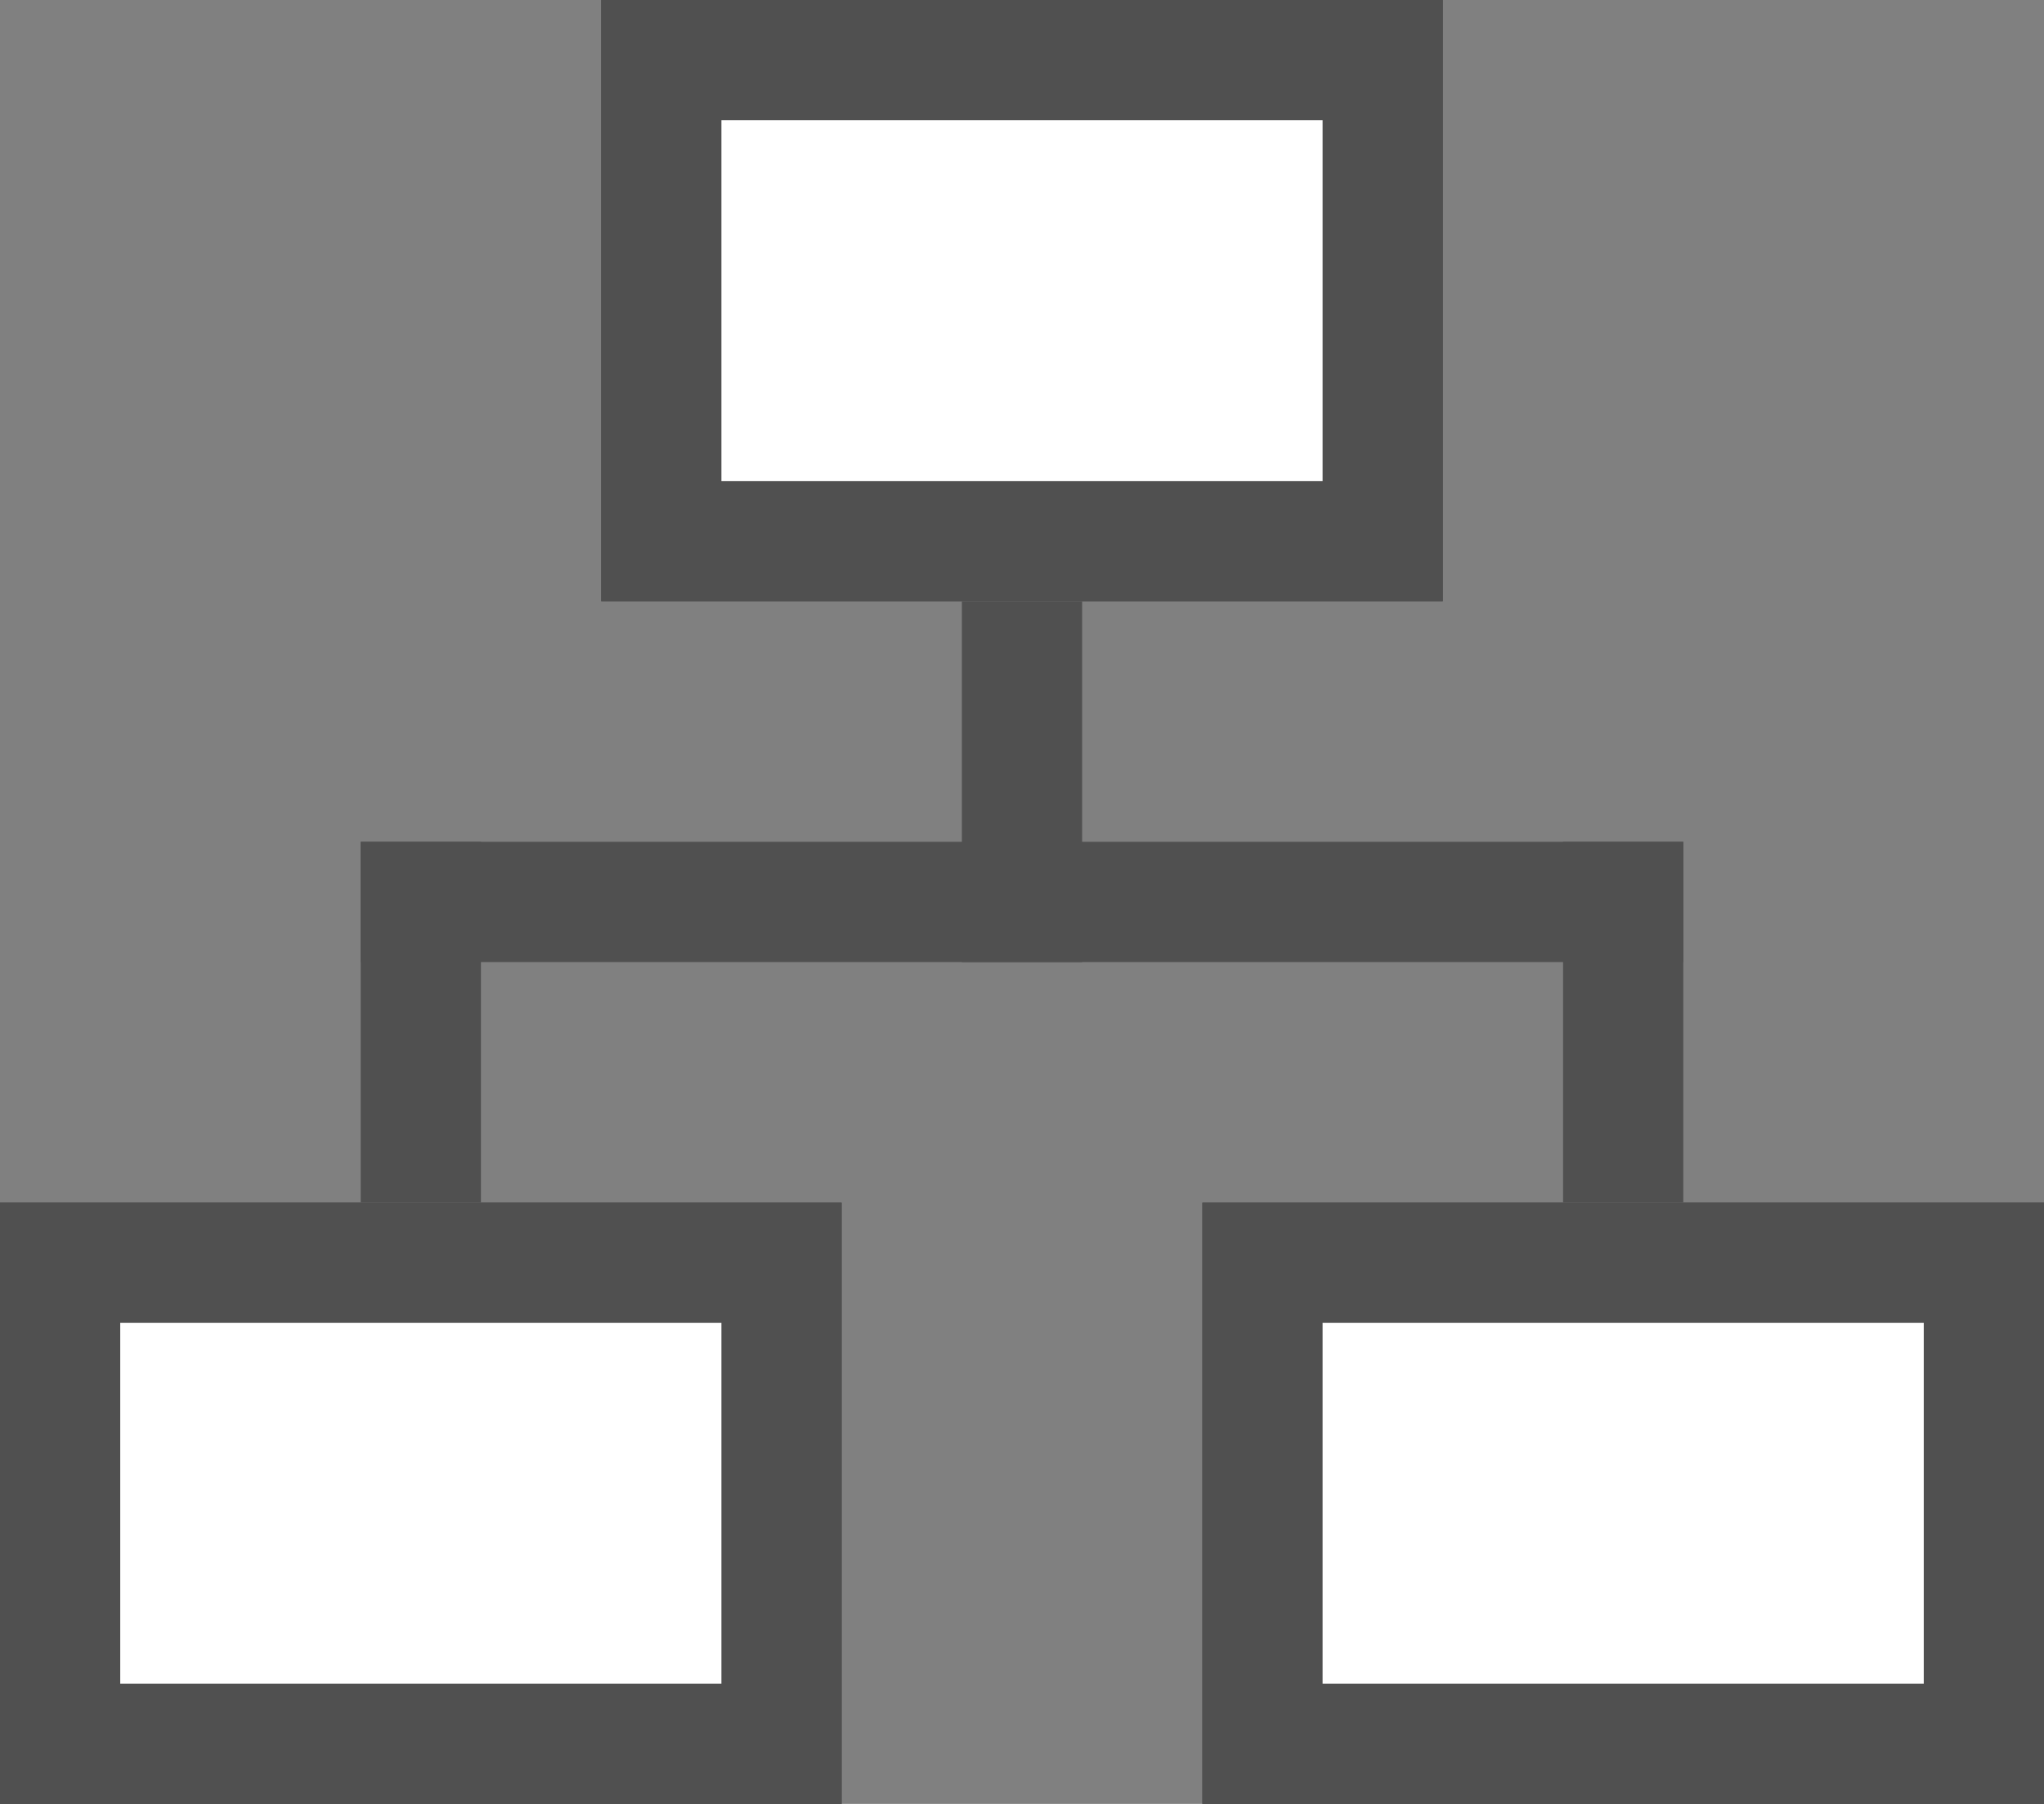 <?xml version="1.0" encoding="UTF-8"?><svg id="_レイヤー_2" xmlns="http://www.w3.org/2000/svg" width="17" height="15" viewBox="0 0 17 15"><rect x="0" y="0" width="17" height="15" fill="#808080" stroke="none"/><defs><style>.cls-1{fill:#505050;}.cls-2{fill:none;}.cls-2,.cls-3{stroke:#505050;}.cls-3{fill:#fff;}</style></defs><g id="_レイヤー_1-2"><path class="cls-2" d="m5.5,4.5V.5h6v4h-6Z"/><path class="cls-3" d="m11.5.5h-6v4h6V.5Z"/><path class="cls-3" d="m.5,14.5v-4h6v4H.5Z"/><path class="cls-3" d="m6.5,10.5H.5v4h6v-4Z"/><path class="cls-3" d="m10.5,14.5v-4h6v4h-6Z"/><path class="cls-3" d="m16.5,10.5h-6v4h6v-4Z"/><path class="cls-1" d="m9,5h-1v3h1v-3Z"/><path class="cls-1" d="m4,7h-1v3h1v-3Z"/><path class="cls-1" d="m14,7h-1v3h1v-3Z"/><path class="cls-1" d="m14,7H3v1h11v-1Z"/></g></svg>